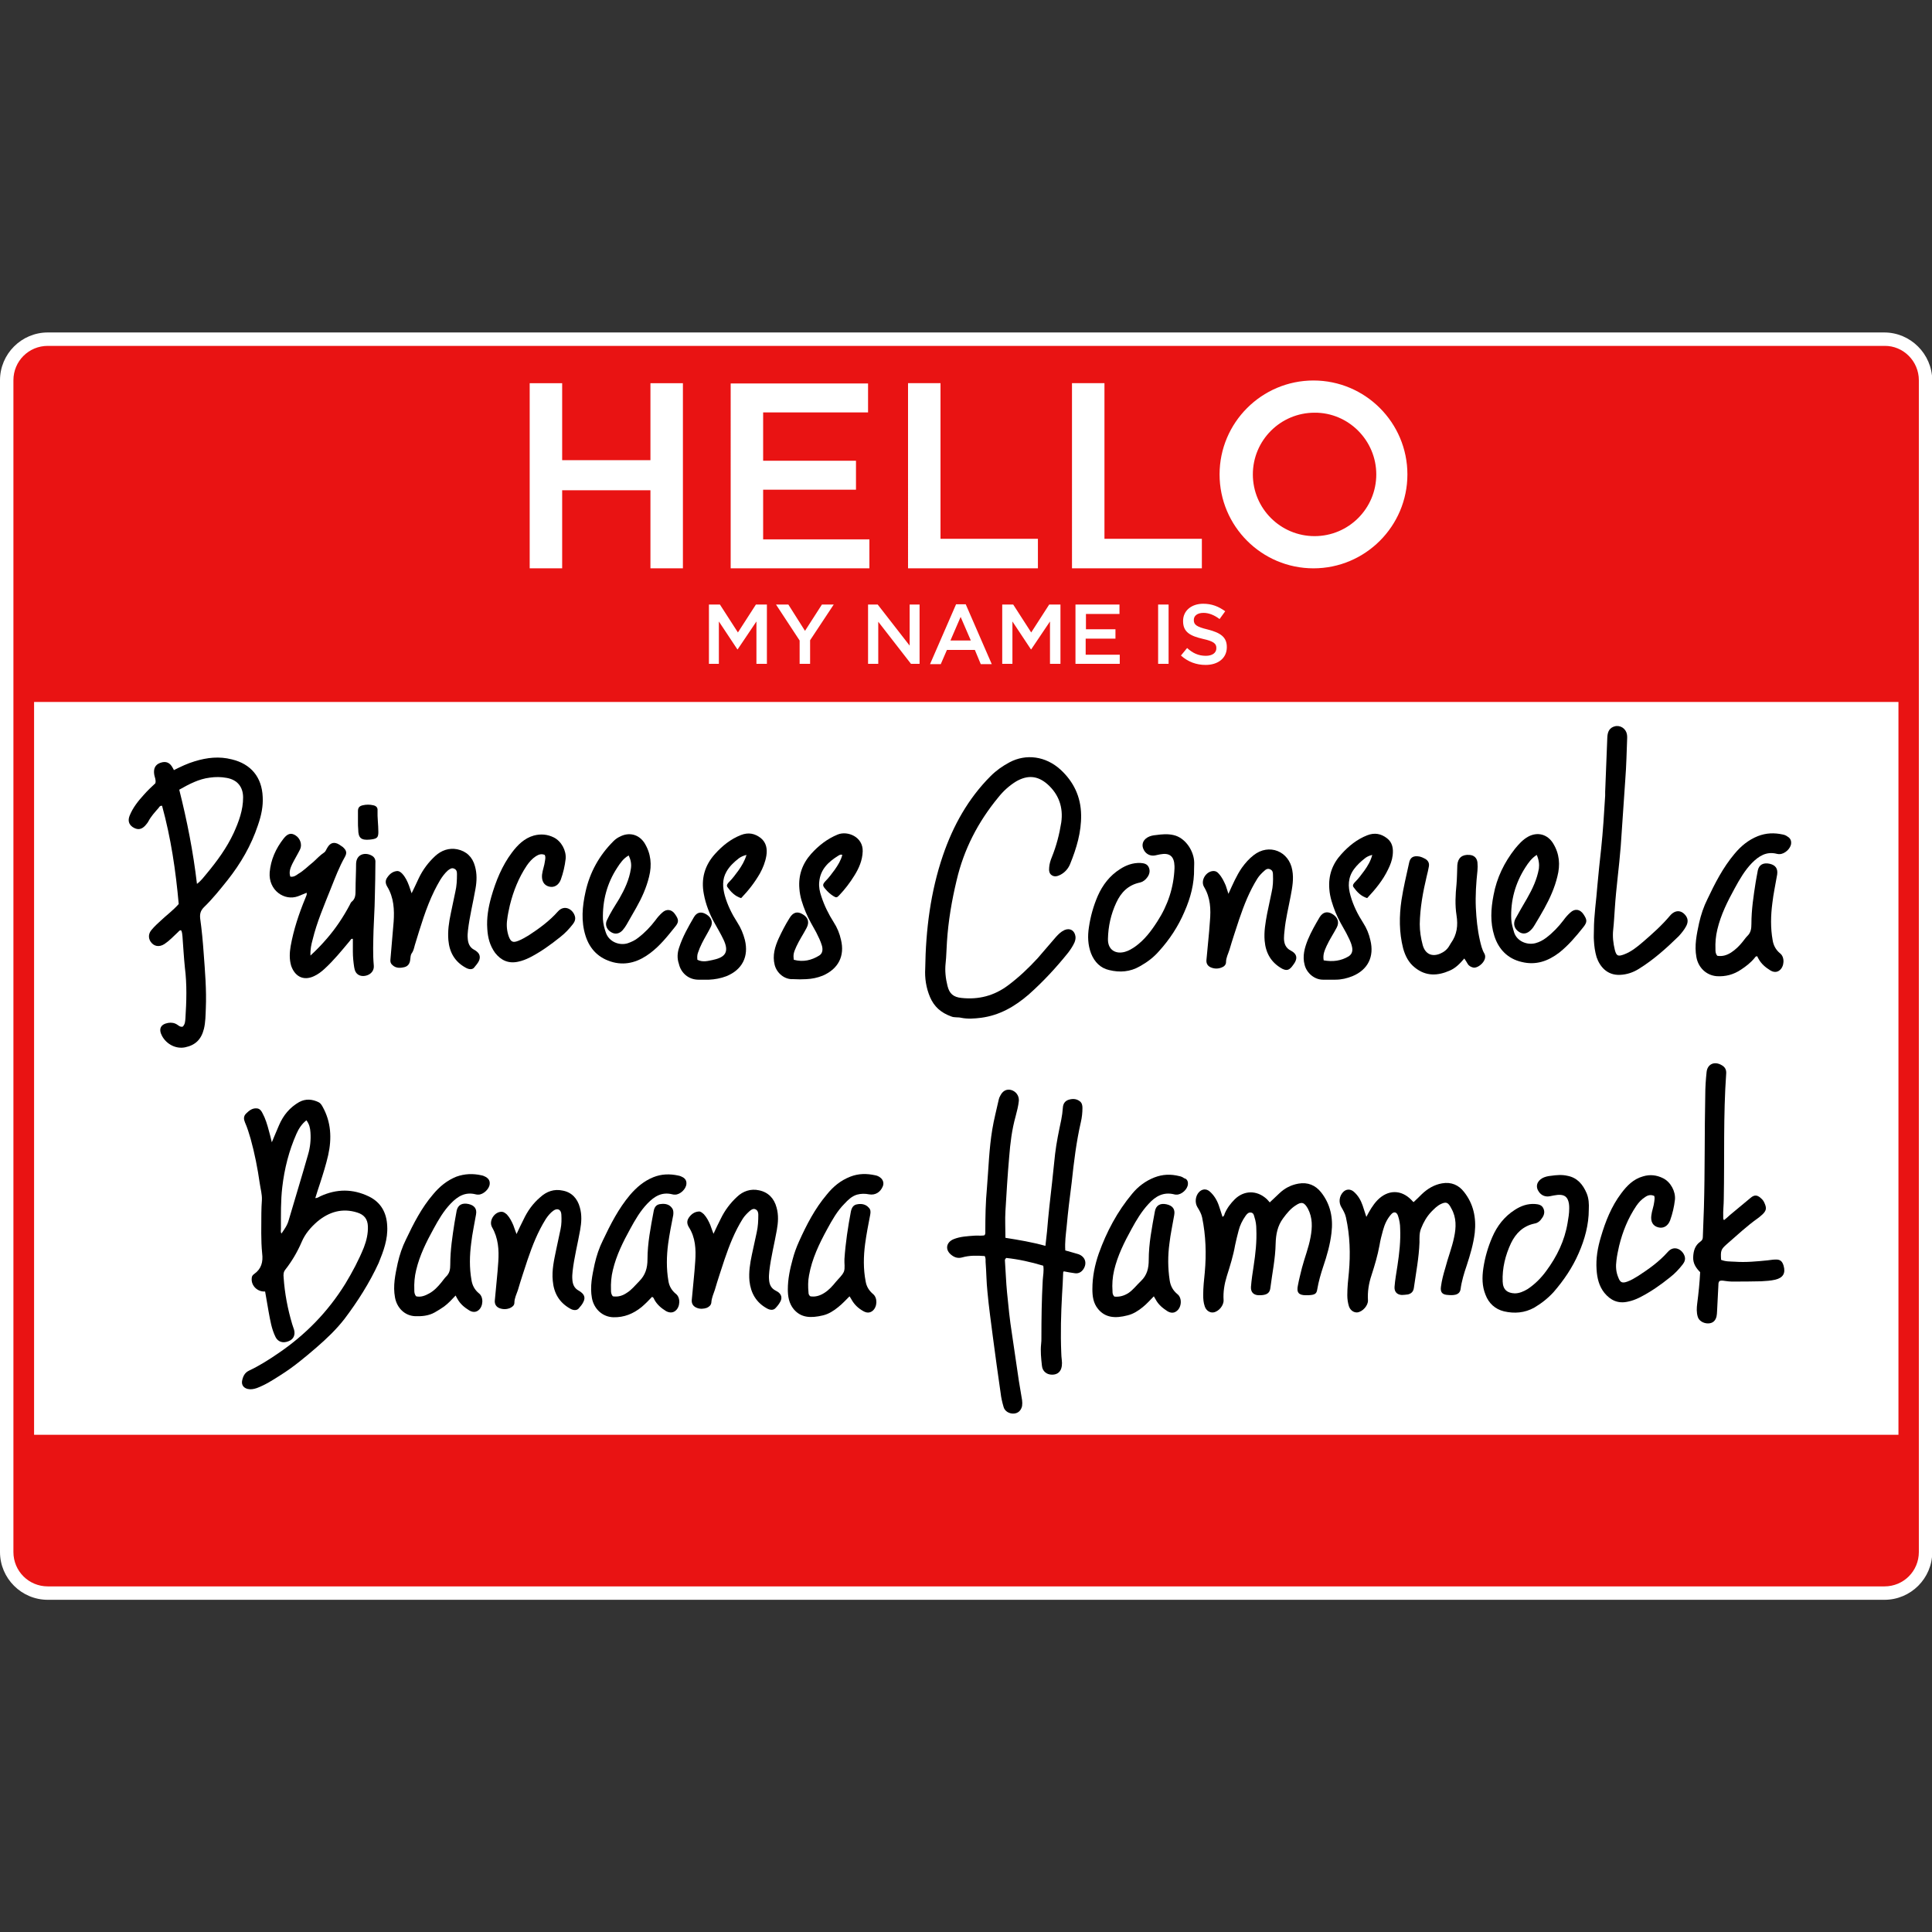<?xml version="1.0" encoding="UTF-8"?> <svg xmlns="http://www.w3.org/2000/svg" xmlns:xlink="http://www.w3.org/1999/xlink" version="1.1" id="FriendsTV-princess_consuela_banana_hammock" x="0px" y="0px" viewBox="0 0 720 720" xml:space="preserve"><rect x="0" y="0" width="720" height="720" fill="#333333" stroke="none"/> <path fill="#FFFFFF" d="M702.2,123.9H17.8c-9.8,0-17.8,8-17.8,17.8v436.7c0,9.8,8,17.8,17.8,17.8h684.5c9.8,0,17.8-8,17.8-17.8 V141.7C720,131.9,712,123.9,702.2,123.9z"></path> <g> <path d="M397.5,457.2c-0.3,2.9-0.7,5.7-0.5,8.8c1.7,0.5,3.3,0.9,4.9,1.4c2.5,0.9,3.3,3.3,1.9,5.5c-0.7,1.1-1.8,1.8-3.2,1.6 c-1.4-0.2-2.7-0.4-4.1-0.7c-0.3,0.1-0.3,0.4-0.3,0.7c-0.1,2.6-0.2,5.2-0.4,7.9c-0.4,7.2-0.6,14.4-0.3,21.7c0,0.9,0.1,1.8,0.2,2.8 c0.1,0.7,0.1,1.4,0,2.2c-0.3,2.1-1.6,3.2-3.6,3.2c-2.1,0-3.6-1.3-3.8-3.3c-0.3-2.7-0.6-5.5-0.3-8.2c0.1-0.7,0.1-1.4,0.1-2.2 c0-7.2,0.1-14.3,0.5-21.5c0.1-1.7,0.5-3.5,0.2-5.4c-4.6-1.4-9.2-2.4-13.8-2.9c-0.4,0.4-0.5,0.6-0.5,0.9c0.3,4,0.4,8,0.8,12 c0.5,5.1,1,10.2,1.8,15.2c0.9,5.9,1.7,11.8,2.6,17.7c0.4,2.4,0.8,4.8,1.2,7.2c0.1,0.7,0.1,1.4,0,2.2c-0.4,1.7-1.5,2.7-3.1,2.8 c-1.7,0.1-3.4-0.9-3.8-2.5c-0.5-1.7-0.9-3.4-1.1-5.2c-1-7-2-14-2.9-21c-0.7-5.5-1.5-11.1-2-16.6c-0.4-3.7-0.4-7.5-0.7-11.2 c0-0.6,0.1-1.3-0.3-2.2c-2.8-0.2-5.6-0.3-8.4,0.5c-1.5,0.4-2.7,0.1-3.9-0.8c-2.6-1.9-2.2-4.8,0.7-6c2.5-1,5.1-1.1,7.7-1.3 c1.2-0.1,2.5,0.1,3.7-0.1c0.5-0.4,0.4-1,0.4-1.5c0-5.4,0.1-10.8,0.6-16.1c0.6-7.3,0.8-14.7,2-21.9c0.6-3.7,1.6-7.4,2.4-11.1 c0.1-0.5,0.3-1,0.6-1.5c0.9-1.8,2.3-2.5,4-2.1c1.8,0.5,3,2.1,2.9,4c-0.2,2-0.7,3.9-1.2,5.8c-1.4,5-2,10-2.4,15.1 c-0.6,6.7-1,13.5-1.4,20.2c-0.2,3.3,0,6.5,0,10c5,0.8,9.9,1.6,14.9,3c0.2-2,0.4-3.7,0.6-5.4c0.5-6.2,1.2-12.3,1.9-18.4 c0.4-3.5,0.7-6.9,1.1-10.4c0.5-4.3,1.4-8.5,2.3-12.8c0.3-1.5,0.5-3,0.6-4.5c0.1-1.4,0.7-2.4,2-2.9c1.5-0.5,3-0.5,4.3,0.5 c0.8,0.6,1,1.5,1,2.5c0,1.8-0.2,3.6-0.6,5.3c-1.7,7.4-2.6,14.9-3.4,22.4C398.7,446,398,451.6,397.5,457.2z"></path> <path d="M442.7,441.3c-0.1,1.9-2.4,4-4.3,3.9c-0.3,0-0.5,0-0.8-0.1c-4-1-7,0.7-9.6,3.6c-2.6,2.8-4.5,6-6.3,9.3 c-2.7,4.9-5.2,9.9-6.5,15.4c-0.6,2.6-0.8,5.2-0.6,7.8c0,0.6,0,1.3,0.7,2c1.9,0.2,3.6-0.3,5.2-1.3c1.8-1.2,3.1-3,4.7-4.5 c2.3-2.2,2.9-4.8,2.9-7.9c0-6.1,1.2-12.1,2.3-18.1c0.4-2.2,2-3.1,4.3-2.6c2.3,0.5,3.3,1.8,2.9,4c-0.6,3.6-1.4,7.1-1.8,10.7 c-0.6,4.5-0.6,9,0.1,13.6c0.3,2.1,1.2,3.8,2.9,5.2c1.8,1.4,1.6,4.9-0.3,6.3c-1.1,0.9-2.4,0.7-3.5,0c-1.7-1.1-3.3-2.4-4.3-4.3 c-0.2-0.3-0.4-0.7-0.7-1.2c-1.4,1.4-2.6,2.8-4.1,4c-1.7,1.4-3.6,2.6-5.7,3.1c-4.6,1.2-8.3,0.9-11-2.4c-1.8-2.2-2.1-4.8-2.1-7.4 c0-4.6,0.9-9,2.4-13.3c2.9-8.1,6.9-15.6,12.4-22.2c2.2-2.7,5-4.8,8.3-6.1c3.1-1.2,6.1-1.3,9.3-0.5c0.6,0.1,1.3,0.4,1.8,0.8 C442.3,439.3,442.8,440.2,442.7,441.3z"></path> <path d="M446.2,449.8c-1-1.7-0.7-4.2,0.7-5.6c1.1-1.1,2.6-1.3,3.9-0.2c1.6,1.4,2.7,3.2,3.4,5.2c0.5,1.4,0.9,2.8,1.4,4.3 c0.6-0.3,0.7-0.8,0.8-1.2c0.9-2.1,2.2-3.8,3.8-5.4c3.4-3.3,8.1-3.4,11.7-0.2c0.5,0.4,0.9,1,1.3,1.4c1.3-1.2,2.4-2.3,3.6-3.4 c2-1.9,4.3-3.1,7.1-3.6c3.5-0.6,6.3,0.6,8.4,3.2c3.5,4.4,4.6,9.6,3.9,15.2c-0.5,4.3-1.7,8.5-3.1,12.6c-0.9,2.7-1.7,5.5-2.2,8.4 c-0.2,1.4-0.7,1.9-2.2,2.1c-0.6,0.1-1.3,0.1-2,0.1c-2.7,0-3.6-1-3-3.7c0.4-2.2,1-4.4,1.5-6.5c1-3.8,2.5-7.5,3.2-11.4 c0.7-3.7,0.8-7.3-1-10.7c-1.3-2.3-2.3-2.7-4.5-1.2c-1.9,1.2-3.3,2.9-4.7,4.8c-2.1,2.8-2.7,6-2.8,9.4c-0.1,5.7-1.3,11.2-2,16.8 c-0.2,1.3-0.9,2-2.1,2.3c-0.8,0.2-1.6,0.2-2.3,0.2c-1.9-0.1-2.9-1.2-2.8-3.1c0.2-2.6,0.6-5.2,1-7.8c0.7-4.6,1.2-9.1,1-13.7 c0-1.5-0.2-3-0.7-4.5c-0.2-0.7-0.3-1.5-1.2-1.7c-1-0.2-1.6,0.5-2.1,1.2c-1.2,1.7-2.1,3.5-2.6,5.5c-0.5,1.8-0.9,3.6-1.3,5.4 c-0.7,4-1.9,7.8-3.1,11.6c-0.9,2.9-1.4,5.9-1.2,8.9c0.1,2-1.8,4.3-3.8,4.6c-1.3,0.2-2.7-0.7-3.2-2.2c-0.5-1.4-0.6-2.8-0.6-4.3 c0-2.8,0.3-5.6,0.6-8.5c0.6-6.8,0.4-13.6-1-20.4C447.7,452.3,447,451.1,446.2,449.8z"></path> <path d="M513.3,447.3c3.9-4,8.9-4.1,12.8,0c0.2,0.2,0.4,0.5,0.7,0.7c1.1-1,2.1-2,3.1-3c2.1-2,4.6-3.5,7.5-4 c3.4-0.6,6.2,0.6,8.2,3.2c3.5,4.4,4.6,9.6,4,15.2c-0.5,4.2-1.7,8.2-3,12.2c-1,2.9-1.9,5.9-2.3,8.9c-0.2,1.1-0.8,1.7-1.9,2 c-0.9,0.2-1.8,0.2-2.8,0.1c-2.1-0.1-2.9-1-2.6-3.1c0.3-2.3,0.9-4.6,1.6-6.9c1-3.9,2.5-7.6,3.3-11.5c0.8-3.7,0.9-7.3-1-10.7 c-0.2-0.3-0.3-0.6-0.5-0.9c-0.9-1.4-1.6-1.6-3.2-0.9c-1.6,0.7-2.7,1.9-3.8,3c-1.7,1.8-2.9,3.9-3.8,6.2c-0.7,1.7-0.6,3.5-0.6,5.2 c-0.2,5.7-1.3,11.3-2.1,17c-0.2,1.4-1,2.1-2.2,2.4c-0.8,0.1-1.6,0.2-2.3,0.2c-1.8-0.1-2.8-1.2-2.7-3c0.2-2.7,0.7-5.3,1.1-8 c0.7-4.6,1.2-9.1,1-13.7c0-1.7-0.3-3.3-0.8-4.8c-0.5-1.5-1.6-1.7-2.6-0.5c-1.5,1.7-2.4,3.7-3,5.9c-0.5,1.8-1,3.7-1.3,5.6 c-0.7,3.8-1.8,7.5-3,11.2c-1,3-1.5,6.1-1.3,9.3c0.1,1.9-2,4.3-4,4.5c-1.3,0.1-2.6-0.8-3.1-2.3c-0.4-1.3-0.6-2.7-0.6-4.1 c0-2.9,0.3-5.8,0.6-8.6c0.6-6.8,0.4-13.6-1.1-20.4c-0.3-1.4-1-2.6-1.7-3.8c-1.1-1.8-0.8-4.1,0.6-5.6c1.1-1.2,2.7-1.3,4-0.2 c1.6,1.4,2.6,3.1,3.3,5.1c0.5,1.4,0.9,2.9,1.4,4.3C510.4,451.2,511.6,449.1,513.3,447.3z"></path> <path d="M591.3,444.7c0.8,1.9,0.9,4,0.8,6c0,5.7-1.5,11.2-3.8,16.4c-2.3,5.3-5.5,10-9.3,14.4c-2.1,2.3-4.5,4.2-7.2,5.8 c-3.6,2-7.4,2.3-11.3,1.4c-3.3-0.8-5.7-3-6.9-6.2c-1.3-3.2-1.3-6.5-0.8-9.9c0.6-4,1.7-7.8,3.3-11.5c1.8-4.2,4.5-7.7,8.4-10.2 c2.3-1.5,4.8-2.4,7.6-2.2c1.2,0.1,2.4,0.3,3,1.5c0.7,1.3,0.4,2.6-0.4,3.7c-0.7,1.1-1.6,1.9-2.9,2.1c-4.2,0.9-6.9,3.6-8.7,7.3 c-2.1,4.5-3.3,9.3-3.1,14.3c0.1,3.1,1.8,4.3,4.5,4.4c1.7,0,3.3-0.7,4.8-1.6c2.7-1.8,5-4.1,6.9-6.7c4-5.4,6.9-11.3,8-18 c0.3-1.7,0.6-3.5,0.6-5.3c0-0.6,0-1.2-0.1-1.8c-0.4-2.5-1.6-3.5-4.2-3.3c-1,0.1-1.9,0.3-2.9,0.5c-1.6,0.3-3-0.2-4-1.5 c-1.5-2-0.9-4.1,1.3-5.3c1-0.5,2-0.7,3-0.8c2.1-0.3,4.2-0.5,6.3,0C587.8,438.9,589.9,441.4,591.3,444.7z"></path> <path d="M627.8,468.1c0.4,1.2,0,2.2-0.7,3.1c-1.4,1.8-2.9,3.4-4.7,4.8c-3.6,2.9-7.3,5.5-11.5,7.6c-1.4,0.7-2.8,1.2-4.3,1.5 c-3.6,0.8-6.4-0.5-8.7-3.3c-2-2.5-2.7-5.5-2.9-8.6c-0.3-4.2,0.4-8.2,1.6-12.2c1.7-5.8,3.9-11.4,7.6-16.3c2.1-2.8,4.5-5.3,8.1-6.3 c2.6-0.8,5.1-0.5,7.5,0.7c2.8,1.4,4.7,4.9,4.4,8c-0.3,2.6-0.9,5.2-1.8,7.7c-0.8,2.1-2.5,3.1-4.4,2.6c-2-0.5-2.9-2.1-2.6-4.4 c0.2-1.8,0.9-3.4,1.1-5.2c0.1-0.7,0.2-1.4,0-2.1c-1.3-0.6-2.4-0.3-3.4,0.4c-1.4,0.9-2.4,2-3.3,3.3c-3.1,4.6-5.1,9.6-6.4,14.9 c-0.4,1.8-0.8,3.6-1,5.4c-0.3,2.2-0.2,4.3,0.7,6.4c0.7,1.9,1.5,2.2,3.4,1.5c1.4-0.5,2.7-1.3,4-2.1c4-2.6,7.8-5.3,11-8.9 C623.9,463.8,627,465.7,627.8,468.1z"></path> <path d="M633.6,474.1c-1.5-1.5-2.7-3.2-2.6-5.6c0.1-2.4,0.7-4.4,2.7-5.8c0.7-0.5,0.9-1,0.9-1.8c0.1-3.6,0.3-7.2,0.4-10.8 c0.4-14,0.2-28,0.5-42c0-2.9,0.2-5.8,0.5-8.6c0.3-2.9,2.9-4.2,5.7-2.5c1.2,0.7,1.7,1.7,1.6,3.1c-1.1,15.5-0.6,31.1-0.9,46.7 c0,2.2-0.3,4.5-0.2,6.7c0,0.4-0.1,0.8,0.3,1.2c0.7-0.6,1.5-1.2,2.2-1.9c2.6-2.1,5.1-4.3,7.7-6.4c1.4-1.2,2.5-1.1,3.8,0.1 c0.6,0.5,1.1,1.1,1.4,1.9c0.8,1.8,0.7,2.7-0.7,4.1c-0.6,0.5-1.2,1.1-1.8,1.5c-4.1,2.9-7.7,6.3-11.5,9.6c-2.3,2-2.4,2.5-2.2,5.9 c1.7,0.7,3.4,0.6,5.1,0.7c4.1,0.3,8.1-0.1,12.2-0.5c1-0.1,2-0.3,2.9-0.3c1.8-0.1,2.6,0.6,3.1,2.3c0.8,2.8-0.2,4.5-3.1,5.2 c-1.7,0.4-3.5,0.5-5.3,0.6c-3.7,0.1-7.3,0.1-11,0.1c-0.7,0-1.4-0.1-2.2-0.2c-0.8-0.1-1.5-0.3-2.3,0c-0.4,0.5-0.4,1-0.4,1.5 c-0.2,3.3-0.3,6.5-0.5,9.8c0,0.7-0.1,1.3-0.2,1.9c-0.4,1.7-1.5,2.6-3.2,2.6c-1.7,0-3.4-1-3.8-2.5c-0.5-1.6-0.4-3.3-0.2-4.9 C633,481.9,633.4,478.1,633.6,474.1z"></path> </g> <g> <path d="M144.3,456.9c-0.2-4.9-2.3-8.8-6.8-11c-6-2.9-12-2.9-18.1-0.1c-0.6,0.3-1.1,0.7-1.9,0.7c0.6-2,1.2-3.8,1.8-5.6 c1.1-3.4,2.2-6.9,3-10.4c1.4-6.3,1.1-12.4-2.1-18.1c-0.4-0.7-0.8-1.3-1.4-1.6c-2.4-1.2-4.9-1.4-7.3-0.1c-3.5,2-5.9,4.9-7.5,8.6 c-0.9,2-1.7,4.1-2.7,6.4c-0.4-1.6-0.7-3-1.1-4.3c-0.6-2.3-1.3-4.6-2.4-6.6c-0.4-0.8-0.9-1.5-1.8-1.7c-1.8-0.3-3.1,0.7-4.3,1.9 c-1,1-0.9,2.1-0.4,3.3c0.9,2,1.5,4.1,2.1,6.1c1.5,5.4,2.6,11,3.4,16.6c0.3,2.1,0.9,4.1,0.8,6.2c-0.1,1.6-0.2,3.3-0.2,4.9 c0,5-0.2,10,0.3,15c0.4,3.2-0.3,5.8-3,7.7c-0.6,0.4-0.9,0.9-0.9,1.7c-0.2,2.7,2.2,5,5,4.8c0.4,2.5,0.9,5,1.3,7.5 c0.6,3.2,1.1,6.5,2.6,9.5c0.9,1.8,2.8,2.4,4.9,1.5c1.8-0.7,2.5-2.3,2-4.2c-0.2-0.7-0.5-1.4-0.7-2.1c-1.7-5.7-2.8-11.5-3.2-17.4 c-0.1-1.1-0.1-2,0.6-2.9c2.5-3.2,4.5-6.6,6.1-10.3c1.3-3.1,3.4-5.5,5.8-7.6c4.4-3.7,9.4-5.2,15-3.4c2.5,0.8,3.8,2.4,3.9,5.1 c0.1,2.7-0.5,5.3-1.5,7.9c-1.9,4.7-4.3,9.2-6.9,13.5c-6.5,10.5-14.9,19.1-25.1,26c-3.5,2.4-7,4.6-10.8,6.4 c-1.7,0.8-2.3,2.3-2.6,3.9c-0.2,1.5,0.6,2.5,2,2.9c1.2,0.3,2.3,0.1,3.5-0.3c3.2-1.2,6-3,8.8-4.8c4.8-3,9.1-6.6,13.4-10.3 c3.8-3.3,7.4-6.7,10.5-10.7c4.9-6.5,9.3-13.4,12.7-20.8C142.9,466.3,144.6,461.8,144.3,456.9z M114.8,430.3 c-2.3,8.1-4.8,16.2-7.2,24.4c-0.5,1.9-1.6,3.4-2.7,5c-0.4-0.6-0.2-1.2-0.2-1.8c0-5.2-0.1-10.4,0.5-15.5c0.8-6.9,2.5-13.6,5.3-19.9 c0.8-1.8,1.9-3.6,3.7-5c1.1,1.5,1.4,2.9,1.5,4.5C115.9,424.8,115.6,427.6,114.8,430.3z"></path> <path d="M179.4,438c0.6,0.1,1.3,0.4,1.8,0.7c0.9,0.6,1.4,1.4,1.3,2.5c-0.1,1.9-2.4,4-4.2,4c-0.3,0-0.7,0-1-0.1 c-3.9-1-6.7,0.7-9.3,3.4c-2.7,2.8-4.6,6.1-6.4,9.4c-2.7,4.9-5.2,9.9-6.5,15.4c-0.6,2.4-0.8,4.9-0.7,7.4c0,0.8,0,1.6,0.7,2.4 c1.7,0.4,3.3-0.2,4.9-1.1c1.8-1,3.2-2.5,4.5-4.1c0.6-0.7,1.1-1.5,1.7-2.1c1.4-1.3,1.6-2.8,1.6-4.6c0-5.3,0.8-10.5,1.6-15.6 c0.3-1.5,0.5-3,0.8-4.5c0.5-2.1,2.1-2.9,4.4-2.4c2.2,0.5,3.2,1.8,2.8,3.9c-0.6,3.6-1.4,7.1-1.8,10.7c-0.6,4.6-0.7,9.2,0.1,13.7 c0.3,2,1.2,3.7,2.8,5c1.8,1.4,1.6,4.9-0.2,6.3c-1.1,0.9-2.4,0.7-3.5,0c-1.8-1.1-3.3-2.4-4.3-4.2c-0.2-0.3-0.4-0.7-0.7-1.3 c-1.5,1.6-2.7,2.9-4.3,4.1c-1.1,0.8-2.3,1.5-3.5,2.2c-2.3,1.3-4.9,1.5-7.4,1.4c-3.8-0.2-6.7-3.1-7.4-7c-0.8-4.3,0.1-8.5,1-12.7 c0.7-3.1,1.7-6.1,3.1-8.9c2.8-5.9,5.8-11.8,10.1-16.8c2.4-2.9,5.2-5.2,8.7-6.6C173.2,437.4,176.3,437.3,179.4,438z"></path> <path d="M216.1,450c0.8,2.8,0.6,5.6,0.1,8.4c-0.9,5.1-2.2,10.1-2.8,15.3c-0.1,1-0.2,2.1-0.1,3.1c0.1,1.8,0.7,3.3,2.4,4.2 c0.3,0.2,0.7,0.4,1,0.7c1.1,0.9,1.4,2,0.8,3.3c-0.4,1-1.2,1.9-1.9,2.7c-0.7,0.7-1.9,0.7-3.1,0c-4.1-2.3-6.1-5.8-6.5-10.4 c-0.4-4,0.5-7.8,1.3-11.7c0.5-2.5,1.1-5,1.6-7.5c0.4-1.8,0.4-3.7,0.3-5.5c-0.1-1.9-1.5-2.5-3-1.4c-1.1,0.8-2,1.9-2.8,3.1 c-3,4.8-5,9.9-6.8,15.2c-1.2,3.7-2.5,7.5-3.6,11.3c-0.5,1.5-1.3,3-1.3,4.7c0,1-0.8,1.6-1.7,2c-1.3,0.5-2.6,0.5-3.9,0 c-1.2-0.5-1.8-1.5-1.7-2.8c0.4-4.8,1-9.7,1.3-14.5c0.3-4.4,0-8.8-2.3-12.8c-1.4-2.4,0.9-5.9,3.6-5.8c0.7,0,1.3,0.5,1.9,1 c1.1,1.2,1.8,2.6,2.4,4c0.4,1,0.7,2.1,1.2,3.3c0.9-1.9,1.7-3.7,2.6-5.4c1.5-3.2,3.5-6,6.2-8.3c2.4-2.2,5.2-3.2,8.4-2.5 C213,444.3,215.2,446.6,216.1,450z"></path> <path d="M255.8,441.2c-0.1,1.9-2.3,4-4.2,4c-0.3,0-0.7,0-1-0.1c-3.9-1-6.7,0.7-9.3,3.4c-2.7,2.8-4.6,6.1-6.4,9.4 c-2.7,4.9-5.2,9.9-6.5,15.4c-0.6,2.4-0.8,4.9-0.7,7.4c0,0.8,0,1.6,0.7,2.4c1.9,0.3,3.6-0.2,5.2-1.3c1.8-1.1,3.1-2.8,4.6-4.3 c2.3-2.3,3.1-4.9,3.1-8.2c0-6,1.2-12,2.3-17.9c0.3-1.8,1.2-2.6,2.7-2.7c1.6-0.2,3.2,0.1,4.2,1.6c0.5,0.7,0.5,1.6,0.4,2.5 c-0.7,3.5-1.4,7.1-1.9,10.7c-0.6,4.6-0.7,9.3,0.1,13.9c0.3,1.9,1.2,3.5,2.8,4.8c1.8,1.4,1.6,4.9-0.2,6.3c-1.1,0.9-2.4,0.7-3.5,0.1 c-1.8-1.1-3.3-2.4-4.3-4.2c-0.2-0.4-0.3-0.9-0.9-1.1c-1.2,1.3-2.5,2.6-3.9,3.8c-3.1,2.5-6.5,3.9-10.5,3.8c-4-0.1-7.2-3-8-7.1 c-0.8-4.3,0.1-8.5,1-12.7c0.7-3.1,1.7-6.1,3.1-8.9c2.8-5.9,5.8-11.8,10.1-16.9c2.4-2.8,5.2-5.2,8.7-6.6c3-1.2,6.1-1.3,9.3-0.6 c0.6,0.1,1.3,0.4,1.8,0.7C255.4,439.3,255.9,440.1,255.8,441.2z"></path> <path d="M282.9,443.6c3.4,0.7,5.6,3,6.5,6.4c0.8,2.8,0.6,5.6,0.1,8.4c-0.9,5.1-2.2,10.1-2.8,15.3c-0.1,1.1-0.2,2.1-0.1,3.1 c0.1,1.8,0.7,3.3,2.5,4.2c0.4,0.2,0.7,0.4,1,0.6c1.1,0.9,1.4,2,0.8,3.3c-0.5,1-1.2,1.9-2,2.7c-0.7,0.7-1.9,0.7-3.1,0 c-4-2.2-6-5.7-6.5-10.2c-0.3-3.3,0.2-6.5,0.9-9.8c0.6-2.8,1.2-5.5,1.8-8.3c0.5-2.2,0.6-4.4,0.6-6.6c0-0.8-0.2-1.6-1-2 c-0.8-0.4-1.5,0-2.2,0.6c-1,0.9-1.9,1.8-2.6,2.9c-3,4.8-5,9.9-6.8,15.2c-1.2,3.7-2.5,7.5-3.6,11.3c-0.5,1.5-1.2,3-1.3,4.7 c-0.1,1-0.8,1.6-1.7,2c-1.2,0.4-2.5,0.5-3.7,0c-1.3-0.5-2-1.5-1.9-2.9c0.4-4.8,1-9.7,1.3-14.5c0.3-4.4,0.1-8.8-2.4-12.7 c-0.7-1.2-0.8-2.3,0-3.5c0.9-1.3,2.1-2.2,3.7-2.3c0.7-0.1,1.3,0.5,1.9,1c1.1,1.2,1.8,2.6,2.4,4c0.4,1,0.7,2.1,1.2,3.3 c0.9-2,1.8-3.8,2.7-5.6c1.5-3.1,3.5-5.8,6.1-8.2C276.9,443.9,279.8,442.9,282.9,443.6z"></path> <path d="M316.9,438.5c3.1-1.2,6.1-1.2,9.3-0.5c0.6,0.1,1.3,0.4,1.8,0.8c1.1,0.8,1.5,2.1,1,3.3c-0.9,2.2-2.8,3.4-5.1,3 c-1.5-0.3-3-0.3-4.5,0.1c-2,0.6-3.4,2-4.7,3.4c-2.7,2.7-4.6,6.1-6.4,9.4c-3,5.5-5.7,11.1-6.8,17.3c-0.4,2.1-0.4,4.2-0.2,6.3 c0,0.5,0.1,1.1,0.7,1.5c1.8,0.3,3.5-0.2,5.1-1.2c1.8-1.1,3.2-2.7,4.5-4.3c1-1.2,2.3-2.3,2.9-3.7c0.5-1.4,0.1-3.1,0.2-4.7 c0.4-6,1.3-11.9,2.4-17.7c0.3-1.4,0.9-2.5,2.4-2.7c1.6-0.3,3.2,0,4.3,1.3c0.7,0.7,0.7,1.6,0.5,2.6c-0.7,3.6-1.4,7.2-1.9,10.9 c-0.6,4.6-0.7,9.3,0.2,13.9c0.3,1.9,1.2,3.4,2.7,4.7c1.8,1.4,1.7,4.8-0.1,6.3c-1.1,0.9-2.3,0.8-3.5,0.1c-1.8-1-3.3-2.4-4.3-4.2 c-0.2-0.4-0.5-0.8-0.8-1.3c-1.4,1.4-2.7,2.8-4.2,4c-1.7,1.4-3.6,2.6-5.7,3.1c-4.6,1.1-8.2,0.9-10.9-2.3c-1.8-2.2-2.2-4.8-2.2-7.4 c0-3.8,0.8-7.6,1.8-11.2c0.6-2.3,1.4-4.5,2.4-6.7c2.8-6.2,5.9-12.2,10.3-17.4C310.5,442.2,313.3,439.9,316.9,438.5z"></path> </g> <g> <path d="M346.6,371.6c-1.5-3.5-2-7.2-1.8-10.6c0.2-14.6,2-28.7,6.6-42.2c3.8-11.1,9.4-21.2,17.8-29.6c2.1-2.1,4.4-3.7,7-5.1 c6.2-3.3,13.5-2.3,19,2.7c4.9,4.5,7.6,10.1,7.7,16.9c0.1,6.4-1.7,12.4-4.1,18.3c-0.7,1.7-1.9,3.1-3.6,4c-1,0.5-2.1,0.9-3.2,0.2 c-1.1-0.7-1.1-1.9-1-3c0.1-1.3,0.5-2.6,1-3.8c1.7-4.2,2.8-8.5,3.5-12.9c0.8-5.6-0.9-10.5-5.2-14.3c-3.7-3.2-7.4-3.4-11.6-1 c-2.6,1.6-4.8,3.6-6.7,6c-7.5,9.1-12.8,19.3-15.5,30.9c-1.8,7.5-3.1,15.1-3.6,22.9c-0.2,2.7-0.2,5.4-0.5,8c-0.3,2.8,0,5.6,0.7,8.4 c0.7,2.9,2.2,4.2,5.2,4.5c6.4,0.7,12.2-0.8,17.4-4.7c4-3,7.6-6.4,11-10.1c2.3-2.6,4.5-5.3,6.8-7.9c0.9-1,1.9-2,3.2-2.6 c2.1-0.9,3.8,0.2,4.1,2.4c0.1,0.8-0.1,1.6-0.4,2.3c-0.6,1.3-1.4,2.5-2.3,3.7c-4.5,5.6-9.3,10.8-14.7,15.6 c-5.2,4.5-10.9,7.8-17.8,8.7c-2.5,0.3-4.9,0.5-7.4,0c-1.2-0.3-2.5,0-3.7-0.5C350.6,377.4,348.1,375.1,346.6,371.6z"></path> <path d="M406.6,355.3c-1.2-3.2-1.3-6.4-0.8-9.7c0.6-4.1,1.7-8,3.3-11.7c1.8-4.1,4.5-7.6,8.3-10c2.3-1.5,4.8-2.4,7.6-2.3 c1.3,0.1,2.5,0.3,3.1,1.6c0.6,1.3,0.3,2.6-0.5,3.7c-0.7,1-1.6,1.7-2.8,2c-4.3,0.9-7,3.6-8.8,7.5c-2,4.3-3,8.8-3.1,13.5 c-0.1,4.2,3,5.8,6.4,4.8c1.4-0.4,2.5-1.1,3.7-1.9c3.5-2.5,6-5.8,8.3-9.4c3.9-6,6.1-12.6,6.4-19.8c0-0.3,0-0.5,0-0.8 c-0.1-3.7-1.8-5.1-5.4-4.4c-0.6,0.1-1.3,0.3-1.9,0.4c-1.7,0.3-3.3-0.5-4.1-2c-1-1.8-0.5-3.6,1.3-4.7c1-0.6,2.1-0.8,3.2-0.9 c2.2-0.3,4.3-0.5,6.5,0c4.2,0.9,7.3,5.4,7.7,9.5c0.1,1,0,2,0,2.9c0.1,5.7-1.3,11-3.6,16.2c-2.3,5.4-5.5,10.3-9.5,14.7 c-2,2.3-4.4,4.1-7.1,5.6c-3.6,2.1-7.5,2.4-11.5,1.4C410.2,360.8,407.9,358.6,406.6,355.3z"></path> <path d="M448.7,330.5c-1.4-2.4,0.8-5.9,3.6-5.9c0.8,0,1.4,0.4,1.9,1c1.2,1.3,1.9,2.8,2.6,4.4c0.3,0.9,0.6,1.9,1,3.1 c1.6-3.5,3-6.8,5-9.7c1.3-1.8,2.7-3.4,4.4-4.7c5.7-4.5,13.2-1.5,14.4,5.6c0.6,3.3,0,6.4-0.6,9.6c-0.8,4.3-1.9,8.6-2.3,13 c-0.1,0.9-0.2,1.8-0.2,2.7c0,2,0.6,3.7,2.6,4.7c2.7,1.4,2.3,3.4,0.9,5.2c-0.2,0.3-0.4,0.5-0.6,0.8c-1.1,1.3-2,1.5-3.6,0.7 c-4.1-2.3-6.1-5.8-6.5-10.4c-0.3-3.4,0.3-6.7,0.9-10c0.6-2.7,1.1-5.4,1.7-8.1c0.5-2.1,0.6-4.3,0.5-6.5c0-0.8-0.1-1.6-1-2 c-0.9-0.5-1.7,0-2.3,0.6c-0.9,0.8-1.8,1.7-2.5,2.8c-3,4.8-5,9.9-6.8,15.2c-1.2,3.7-2.5,7.5-3.6,11.3c-0.5,1.6-1.3,3-1.3,4.7 c0,0.9-0.7,1.6-1.5,1.9c-1.4,0.6-2.8,0.6-4.2,0c-1.1-0.5-1.7-1.4-1.6-2.7c0.4-4.8,1-9.7,1.3-14.5 C451.3,338.8,451.1,334.5,448.7,330.5z"></path> <path d="M486.2,359.6c-0.9-3.3,0-6.4,1.2-9.4c1.2-2.9,2.8-5.7,4.4-8.4c1.2-1.9,2.8-2.3,4.7-1.2c2,1.2,2.7,3,1.7,5 c-1.2,2.3-2.7,4.5-3.8,6.9c-0.7,1.6-1.5,3.2-1.1,5.4c3.4,0.6,6.5,0.2,9.3-1.5c1.4-0.9,1.6-2.3,1.2-3.8c-0.4-1.7-1.3-3.3-2.1-4.9 c-1.4-2.5-2.9-5-4-7.7c-1.1-2.8-2.1-5.7-2.3-8.7c-0.4-5,1.1-9.3,4.5-13c2.7-3,5.8-5.5,9.6-7c2.8-1.1,5.2-0.6,7.4,1.1 c2.1,1.6,2.4,4,2.1,6.4c-0.2,1.8-0.9,3.6-1.7,5.2c-1.9,4-4.7,7.4-7.8,10.7c-2.3-0.7-3.8-2.3-5.1-4.1c-0.5-0.7,0.1-1.4,0.6-1.9 c1.3-1.3,2.4-2.8,3.5-4.3c1.2-1.7,2.3-3.5,2.9-5.8c-1.2,0.3-2.1,0.7-2.9,1.4c-1.4,1.1-2.8,2.4-3.9,3.9c-2.3,3.1-2.3,6.5-1.3,9.9 c1,3.6,2.7,7,4.7,10.1c1.3,2,2.2,4.2,2.7,6.5c1.5,6.1-0.9,11-6.7,13.4c-2,0.8-4.1,1.3-6.3,1.3c-1.6,0-3.2,0-4.7,0 C489.9,365.1,487,362.7,486.2,359.6z"></path> <path d="M522.9,353.4c-1.5-5.9-1.5-12-0.6-18c0.7-4.6,1.8-9.1,2.8-13.7c0.4-2.2,1.6-2.9,3.9-2.5c0.8,0.2,1.5,0.5,2.2,0.9 c1.1,0.7,1.5,1.6,1.3,2.8c-0.2,1.2-0.5,2.4-0.8,3.6c-1.4,5.9-2.5,11.8-2.6,17.9c0,2.6,0.4,5.2,1.1,7.8c0.9,3.3,3.4,4.5,6.5,3.2 c1.4-0.6,2.6-1.5,3.4-2.9c0.2-0.3,0.4-0.7,0.6-1c2.3-3.2,2.7-6.6,2.1-10.4c-0.6-3.8-0.4-7.7,0-11.6c0.2-2.4,0.2-4.7,0.3-7.1 c0.2-2.7,1.8-4,4.5-3.8c1.7,0.1,2.8,1.1,3,2.8c0.1,1,0.1,2.1,0,3.1c-0.5,4.6-0.8,9.2-0.6,13.8c0.2,4.1,0.6,8.1,1.5,12.1 c0.4,1.7,0.8,3.5,1.7,5c1.3,2.4-2.2,5.5-4.1,5.2c-0.9-0.2-1.7-0.6-2.2-1.5c-0.3-0.6-0.7-1.1-1.2-1.9c-1.7,2-3.3,3.6-5.4,4.5 c-4.5,2-8.9,2.2-13-1.1C525,358.8,523.7,356.3,522.9,353.4z"></path> <path d="M556.9,348.8c-1.6-5-1.3-10.1-0.3-15.2c1.2-6.5,4-12.2,8-17.3c1.4-1.7,2.9-3.4,4.9-4.5c3.5-1.9,7.2-0.9,9.3,2.5 c2.4,3.9,2.7,8,1.6,12.3c-1,4.2-2.8,8.2-4.9,12c-1.1,2-2.3,4-3.5,6c-0.4,0.7-0.8,1.3-1.4,1.9c-1.4,1.5-3,1.8-4.5,0.8 c-1.7-1.1-2.3-2.9-1.4-4.8c1.4-2.6,2.9-5.1,4.4-7.7c2-3.5,3.7-7.1,4.4-11.1c0.2-1.5,0-3.3-0.8-5.1c-1.9,1.2-3.1,2.9-4.2,4.6 c-3.8,5.9-5.6,12.4-5.3,19.4c0.1,1.7,0.6,3.3,1.1,5c1.1,3.2,4.8,4.7,7.9,3.9c1.5-0.4,2.8-1.1,4-2c2.5-1.9,4.6-4.1,6.5-6.6 c0.7-1,1.6-2,2.5-2.8c1.7-1.6,3.6-1.3,4.9,0.6c1.4,2.1,1.5,2.9-0.1,4.9c-2.7,3.4-5.5,6.7-8.9,9.4c-4.2,3.2-8.7,4.8-14,3.5 C561.9,357.3,558.5,353.8,556.9,348.8z"></path> <path d="M594,350.4c-0.1-1.2,0-2.5,0-3.7c0-5.6,0.9-11.1,1.3-16.7c0.4-4.6,0.9-9.1,1.4-13.7c0.7-6.6,1.1-13.2,1.5-19.8 c0-0.5,0-0.9,0-1.4c0.3-6.8,0.5-13.5,0.8-20.3c0.1-2.4,1-3.6,2.7-4.1c2.1-0.6,4.2,0.8,4.6,2.9c0.1,0.5,0.1,0.9,0.1,1.4 c-0.2,5.2-0.3,10.4-0.7,15.5c-0.6,8.3-1.1,16.6-1.7,24.9c-0.6,7.7-1.7,15.4-2.2,23.1c-0.2,2.6-0.3,5.2-0.6,7.9 c-0.3,2.6,0,5.1,0.6,7.6c0.6,2.3,1.2,2.5,3.4,1.7c2.7-1,4.9-2.8,7-4.6c3.6-3.1,7.1-6.2,10.2-9.9c1.9-2.2,4.2-2.1,5.8,0 c1,1.3,0.9,2.7,0.1,4.1c-0.7,1.3-1.7,2.5-2.7,3.6c-4.6,4.5-9.4,8.8-14.9,12.2c-2.1,1.3-4.4,2.1-7,2.2c-4.8,0.2-7.5-3.1-8.7-6.6 C594.4,354.7,594.1,352.5,594,350.4z"></path> <path d="M632.2,356.7c-0.8-4.3,0.1-8.5,1-12.7c0.7-3.1,1.7-6.1,3.1-8.9c2.8-5.9,5.8-11.8,10.1-16.9c2.4-2.9,5.2-5.2,8.7-6.6 c3.1-1.2,6.1-1.3,9.3-0.6c0.6,0.1,1.3,0.4,1.8,0.8c0.9,0.5,1.4,1.4,1.3,2.5c-0.1,1.9-2.4,4-4.3,4c-0.3,0-0.7,0-1-0.1 c-3.9-1-6.7,0.8-9.3,3.4c-2.7,2.8-4.6,6.1-6.4,9.4c-2.7,4.9-5.2,9.9-6.5,15.4c-0.6,2.5-0.8,4.9-0.7,7.4c0,0.8,0,1.6,0.7,2.4 c1.9,0.3,3.5-0.2,5.1-1.2c1.7-1.1,3.1-2.5,4.3-4c0.6-0.7,1.1-1.5,1.7-2.1c1.4-1.3,1.6-2.8,1.6-4.6c0-5.3,0.8-10.5,1.6-15.6 c0.3-1.5,0.5-3,0.8-4.4c0.5-2.1,2.1-2.9,4.4-2.4c2.2,0.5,3.1,1.8,2.8,4c-0.6,3.6-1.4,7.1-1.8,10.7c-0.6,4.6-0.7,9.2,0.1,13.7 c0.3,2,1.2,3.7,2.8,5c1.8,1.4,1.6,4.9-0.2,6.3c-1.1,0.9-2.4,0.7-3.5,0c-1.8-1.1-3.3-2.4-4.3-4.2c-0.2-0.3-0.4-0.7-0.5-1 c-0.7-0.1-0.8,0.4-1.1,0.7c-1.4,1.7-3.1,3-4.9,4.2c-2.8,1.9-5.8,2.7-9.1,2.5C635.9,363.5,632.9,360.6,632.2,356.7z"></path> </g> <g> <path d="M97.9,297c-0.3-7.4-4.4-12.3-11.5-14c-4.7-1.2-9.2-0.7-13.8,0.7c-2.7,0.8-5.2,2-7.8,3.3c-0.1-0.3-0.2-0.4-0.3-0.6 c-1.1-2.2-2.6-2.9-4.8-2.1c-1.9,0.7-2.6,2.2-2.2,4.5c0.2,1,0.7,1.9,0.4,3.1c-1.4,1.3-2.9,2.7-4.3,4.3c-2.1,2.3-4.1,4.8-5.3,7.8 c-0.7,1.8-0.3,3.2,1.1,4.2c1.8,1.2,3.3,1,4.7-0.5c0.4-0.5,0.9-1,1.2-1.6c1-1.9,2.4-3.4,3.8-5c0.3-0.4,0.5-0.9,1.3-0.8 c3.3,12,5.1,24.2,6.2,36.6c-2.1,2.4-4.6,4.2-6.8,6.3c-1.1,1-2.2,2-3.2,3.2c-1.3,1.4-1.4,3.1-0.5,4.5c1.2,1.8,3.2,2.2,5.2,0.9 c1.8-1.2,3.3-2.8,4.9-4.3c0.4-0.3,0.6-0.9,1.3-0.8c0.4,0.7,0.4,1.5,0.5,2.3c0.3,3.9,0.5,7.7,0.9,11.6c0.8,6.3,0.6,12.6,0.2,18.9 c-0.1,1.1-0.1,2.2-1,3.1c-0.9,0.2-1.4-0.3-2-0.7c-1-0.7-2.2-0.9-3.4-0.7c-2.9,0.5-3.7,2.3-2.3,4.9c1.7,3.1,5.2,4.9,8.6,4.2 c3.8-0.8,6-2.9,7-6.9c0.6-2.5,0.6-5.1,0.7-7.6c0.3-6.9-0.3-13.8-0.8-20.6c-0.3-4.3-0.7-8.6-1.3-12.9c-0.2-1.8,0.2-3,1.4-4.2 c3.2-3.1,6-6.6,8.8-10.1c4.9-6.2,8.8-12.9,11.3-20.4C97.4,303.9,98.1,300.4,97.9,297z M87.1,310.4c-2.6,5.6-6.2,10.5-10.1,15.2 c-1.1,1.3-2.1,2.7-3.6,3.8c-1.4-12-3.7-23.6-6.6-35.1c3.7-2.1,7.3-4,11.4-4.5c2.1-0.3,4.2-0.3,6.3,0.1c3.9,0.7,6.1,3.3,6.1,7.3 C90.6,301.9,89,306.2,87.1,310.4z"></path> <path d="M100.5,325.1c0.4-4.7,2.3-8.9,5.2-12.6c1.5-1.9,2.8-2.2,4.4-1.2c1.8,1.1,2.6,3.5,1.7,5.3c-0.9,1.8-2,3.6-2.9,5.4 c-0.7,1.5-1.3,3-0.7,4.7c1.2,0.2,2.1-0.4,2.9-1c2.1-1.2,3.8-3,5.7-4.5c1.3-1.2,2.5-2.5,4-3.5c0.6-0.4,0.8-1.2,1.2-1.8 c1.1-1.9,2.6-2.3,4.5-1.1c0.4,0.3,0.9,0.6,1.3,0.9c1.3,1.2,1.6,2.1,0.7,3.7c-2.1,3.7-3.6,7.7-5.2,11.7c-2.5,6.3-5.2,12.5-6.8,19.1 c-0.5,1.8-0.9,3.6-0.8,5.9c2.3-2.1,4.2-4.1,6.1-6.3c3.3-3.8,6.1-8,8.5-12.5c0.2-0.4,0.4-0.9,0.7-1.2c1.5-1.1,1.5-2.8,1.5-4.4 c0-3.3,0.2-6.6,0.2-9.8c0.1-3.7,3.5-4.4,5.9-3c0.9,0.5,1.4,1.4,1.3,2.5c0,4.1-0.1,8.3-0.2,12.4c0,1.3-0.1,2.6-0.1,3.9 c-0.1,3-0.3,6-0.4,9.1c-0.1,4.3-0.3,8.7,0.1,13c0.3,3.3-3.5,4.6-5.5,3.6c-1.2-0.6-1.6-1.7-1.8-2.9c-0.3-1.9-0.5-3.9-0.5-5.9 c0-1.6,0-3.1,0-4.7c-0.7-0.2-0.8,0.4-1.1,0.7c-3,3.6-6,7.3-9.5,10.5c-1.2,1.1-2.4,2-3.9,2.7c-4.1,1.9-7.2-0.1-8.5-3.9 c-0.7-2.4-0.6-4.8-0.2-7.2c1.1-6.2,3.1-12.2,5.5-18c0.2-0.4,0.3-0.8,0.5-1.3c0-0.1,0-0.3,0-0.7c-1.2,0.5-2.2,0.9-3.2,1.3 C106,335.9,100,331.8,100.5,325.1z M133.4,306.2c0-1.3,0-2.6,0-3.9c0-1.3,0.5-1.9,1.8-2.2c1.3-0.3,2.6-0.3,3.9,0 c1,0.2,1.7,0.8,1.6,1.9c-0.1,2.7,0.3,5.4,0.3,8c0,2-0.4,2.5-2.4,2.8c-0.3,0-0.5,0.1-0.8,0.1c-3.2,0.3-4.3-0.6-4.3-3.8 C133.4,308.2,133.4,307.2,133.4,306.2z"></path> <path d="M144.3,330.4c-0.7-1.2-0.8-2.3,0.1-3.5c0.9-1.3,2.1-2.2,3.7-2.3c0.7,0,1.3,0.5,1.8,1c1.2,1.3,1.9,2.8,2.5,4.4 c0.3,0.9,0.6,1.8,1,2.9c1-2,1.8-3.8,2.7-5.7c1.5-3.1,3.5-5.8,6.1-8.2c2.3-2.1,5.1-3.1,8.2-2.5c3.4,0.7,5.7,2.9,6.6,6.3 c0.8,2.8,0.7,5.6,0.2,8.4c-0.9,5.2-2.2,10.3-2.8,15.5c-0.1,1-0.2,2-0.1,2.9c0.1,1.9,0.7,3.5,2.5,4.4c0.4,0.2,0.8,0.5,1.1,0.8 c0.9,0.8,1.1,1.9,0.7,3c-0.4,1.1-1.3,2-2,2.9c-0.7,0.7-1.9,0.6-3.1-0.1c-4-2.2-6-5.7-6.4-10.2c-0.3-3.4,0.2-6.7,0.9-10 c0.6-2.7,1.1-5.4,1.7-8.1c0.5-2.1,0.6-4.3,0.6-6.5c0-0.9-0.1-1.7-1.1-2.1c-0.9-0.4-1.6,0.2-2.3,0.7c-2.3,2.1-3.6,4.8-5,7.5 c-3.2,6.5-5.2,13.5-7.3,20.3c-0.3,1.1-0.5,2.2-1.2,3.1c-0.4,0.6-0.4,1.4-0.5,2.1c-0.1,1.5-0.7,2.6-2.1,3c-1.6,0.4-3.3,0.5-4.6-0.8 c-0.6-0.5-0.8-1.2-0.7-2c0.4-4.7,0.8-9.4,1.2-14.1C147,339.1,146.8,334.5,144.3,330.4z"></path> <path d="M181.6,346.2c-0.3-4.1,0.4-8.1,1.5-12c1.7-5.9,4-11.6,7.7-16.5c2.1-2.8,4.6-5.3,8.1-6.3c2.6-0.7,5.1-0.5,7.5,0.7 c2.8,1.4,4.7,4.9,4.4,8c-0.3,2.6-0.9,5.2-1.8,7.7c-0.8,2.1-2.5,3.1-4.4,2.6c-1.9-0.5-2.8-2.1-2.6-4.4c0.2-1.8,0.9-3.4,1.1-5.2 c0.1-0.7,0.3-1.4-0.1-2.2c-1.2-0.5-2.2-0.2-3.3,0.5c-1.4,0.9-2.5,2.2-3.4,3.5c-3,4.5-5,9.5-6.3,14.8c-0.4,1.8-0.8,3.6-1,5.4 c-0.3,2.1-0.1,4.2,0.6,6.2c0.8,2.1,1.6,2.4,3.6,1.6c1.3-0.5,2.6-1.3,3.8-2c4-2.6,7.8-5.4,10.9-8.9c2.4-2.7,5.5-0.9,6.3,1.6 c0.4,1.2,0,2.2-0.7,3.1c-1.4,1.8-2.9,3.4-4.7,4.8c-3.5,2.8-7.2,5.5-11.3,7.6c-1.4,0.7-2.9,1.3-4.4,1.6c-3.6,0.8-6.4-0.5-8.6-3.3 C182.5,352.3,181.8,349.4,181.6,346.2z"></path> <path d="M218.2,348.7c-1.7-5.4-1.2-10.9,0-16.3c1.6-7.3,5.1-13.6,10.4-18.9c0.7-0.7,1.5-1.3,2.4-1.7c3.4-1.8,7.1-0.9,9.2,2.4 c2.4,3.9,2.8,8.1,1.7,12.5c-1,4.1-2.7,7.9-4.8,11.6c-1.2,2.1-2.4,4.2-3.6,6.3c-0.4,0.7-0.9,1.4-1.5,2.1c-1.3,1.4-2.9,1.6-4.4,0.6 c-1.6-1-2.2-2.8-1.4-4.4c1.3-2.8,3-5.4,4.6-8c2-3.5,3.7-7.1,4.3-11.1c0.3-1.7,0-3.3-0.8-5c-2,1.1-3.2,2.9-4.3,4.6 c-3.8,5.8-5.5,12.3-5.3,19.2c0.1,1.7,0.5,3.3,1.1,5c1.2,3.5,5.2,4.9,8.2,3.9c1.4-0.5,2.7-1.1,3.8-2c2.5-1.9,4.6-4.1,6.5-6.6 c0.7-1,1.6-2,2.5-2.8c1.6-1.5,3.5-1.2,4.7,0.5c1.5,2.1,1.6,3,0,4.9c-2.8,3.5-5.6,7-9.2,9.7c-4.1,3.1-8.7,4.7-13.8,3.4 C223.2,357.2,219.8,353.8,218.2,348.7z"></path> <path d="M253.1,353.1c1.3-4,3.4-7.7,5.5-11.3c1.1-1.9,2.8-2.2,4.7-1c1.9,1.2,2.5,3,1.5,4.8c-1,2-2.2,3.9-3.2,5.9 c-0.6,1.2-1.1,2.4-1.5,3.6c-0.3,0.8-0.3,1.7-0.2,2.6c2.1,1,4,0.4,5.9,0c4.8-1,5.9-3.2,3.8-7.6c-1-2.1-2.2-4.1-3.3-6.1 c-1.9-3.4-3.3-7-4-10.8c-1.1-5.7,0.3-10.7,4.2-15c2.7-3,5.8-5.5,9.6-7c2.8-1.1,5.2-0.6,7.4,1.1c2.1,1.7,2.5,4.1,2.1,6.6 c-0.4,2.4-1.3,4.6-2.4,6.6c-1.9,3.3-4.2,6.3-7,9.2c-2.3-0.7-3.8-2.3-5.1-4.1c-0.5-0.7,0.1-1.4,0.6-1.9c1.3-1.3,2.4-2.8,3.5-4.3 c1.2-1.7,2.3-3.5,3-5.8c-1.2,0.3-2.1,0.7-2.9,1.3c-1.8,1.4-3.5,3-4.6,5c-1.6,2.8-1.4,5.8-0.6,8.8c1,3.6,2.7,7,4.7,10.1 c1.3,2,2.2,4.2,2.8,6.5c1.5,6.2-1,11.1-6.9,13.5c-2.1,0.8-4.3,1.2-6.5,1.3c-1.3,0-2.6,0-3.9,0c-3.6,0-6.5-2.4-7.3-5.9 C252.3,357.2,252.4,355.1,253.1,353.1z"></path> <path d="M288.7,359.6c-0.9-3.5,0.1-6.8,1.5-9.9c1.2-2.6,2.5-5.1,4-7.5c1.3-2.2,2.9-2.7,4.9-1.5c2.1,1.2,2.6,3,1.5,5.1 c-1.2,2.3-2.7,4.5-3.8,6.9c-1.1,2.4-1.2,3.1-1,4.9c0,0,0.1,0.1,0.1,0.1c3.4,0.9,6.5,0.2,9.4-1.6c1.3-0.8,1.4-2.3,1-3.7 c-0.5-1.7-1.3-3.3-2.1-4.9c-1.4-2.5-2.8-4.9-3.9-7.5c-1.2-2.9-2.2-5.8-2.4-8.9c-0.4-4.9,1.1-9.2,4.4-12.9c2.8-3.1,6-5.6,9.9-7.2 c3.7-1.5,9.5,0.9,9.3,6.3c-0.1,3.3-1.4,6.3-3.1,9c-1.6,2.6-3.5,5.1-5.6,7.3c-0.9,1-1.2,1-2.3,0.3c-1.1-0.7-2.1-1.6-2.9-2.6 c-1.1-1.2-1.1-1.7,0-2.9c1.3-1.3,2.4-2.8,3.5-4.3c1.2-1.7,2.3-3.5,2.8-5.5c-0.7-0.3-1.1,0.1-1.5,0.3c-3.7,2.3-6.7,5.1-7.1,9.8 c-0.2,1.8,0.2,3.7,0.8,5.4c1.1,3.4,2.7,6.6,4.6,9.6c1.3,2,2.2,4.2,2.7,6.5c1.5,6.1-1,10.9-6.8,13.4c-2,0.8-4,1.2-6.1,1.3 c-1.6,0.1-3.3,0.1-4.9,0C292.4,365.1,289.5,362.7,288.7,359.6z"></path> </g> <path fill="#E91313" d="M715.1,141.7v436.7c0,7.1-5.7,12.8-12.8,12.8H17.8c-7.1,0-12.8-5.7-12.8-12.8V141.7 c0-7.1,5.7-12.8,12.8-12.8h684.5C709.3,128.8,715.1,134.6,715.1,141.7z M454.5,176.8c0,19.3,15.7,35,35,35c19.3,0,35-15.7,35-35 s-15.7-35-35-35C470.2,141.8,454.5,157.5,454.5,176.8z M448.4,225c-4.4,0-7.5,2.6-7.5,6.4v0.1c0,4.1,2.7,5.5,7.4,6.6 c4.1,0.9,5,1.8,5,3.4v0.1c0,1.7-1.5,2.8-3.9,2.8c-2.8,0-4.9-1-7-2.9l-2.3,2.8c2.7,2.4,5.8,3.5,9.2,3.5c4.6,0,7.9-2.5,7.9-6.6v-0.1 c0-3.7-2.4-5.3-7.1-6.5c-4.2-1-5.2-1.8-5.2-3.5v-0.1c0-1.5,1.3-2.6,3.6-2.6c2,0,4,0.8,6,2.3l2.1-2.9C454.1,226,451.6,225,448.4,225z M399.5,211.8h48.4v-11h-36.3v-58h-12.1V211.8z M431.6,225.3v22.1h3.9v-22.1H431.6z M404.7,234.6v-5.8h12.5v-3.5h-16.4v22.1h16.5 V244h-12.7V238h11.1v-3.5H404.7z M391,225.3l-6.7,10.4l-6.7-10.4h-4.1v22.1h3.8v-15.8l6.9,10.4h0.1l7-10.4v15.8h3.9v-22.1H391z M338.4,211.8h48.4v-11h-36.3v-58h-12.1V211.8z M359.9,225.2h-3.6l-9.7,22.3h4l2.3-5.3h10.4l2.2,5.3h4.1L359.9,225.2z M327.1,225.3 h-3.6v22.1h3.8v-15.7l12.2,15.7h3.2v-22.1H339v15.3L327.1,225.3z M272.3,211.8H324v-10.8h-39.6v-18.5h34.6v-10.8h-34.6v-18h39.1 v-10.8h-51.2V211.8z M298,238.7v8.7h3.9v-8.8l8.8-13.3h-4.4l-6.3,9.8l-6.2-9.8h-4.6L298,238.7z M264.1,247.4h3.8v-15.8l6.9,10.4h0.1 l7-10.4v15.8h3.9v-22.1h-4.1l-6.7,10.4l-6.7-10.4h-4.1V247.4z M197.4,211.8h12.1v-29.1h32.9v29.1h12.1v-69h-12.1v28.7h-32.9v-28.7 h-12.1V211.8z M707.5,261.6H12.7v273.1h694.8V261.6z M361.8,238.7h-7.6l3.8-8.8L361.8,238.7z M512.9,176.8c0,12.7-10.3,23-23,23 c-12.7,0-23-10.3-23-23c0-12.7,10.3-23,23-23C502.5,153.7,512.9,164.1,512.9,176.8z"></path> <g> </g> <g> </g> <g> </g> <g> </g> </svg> 